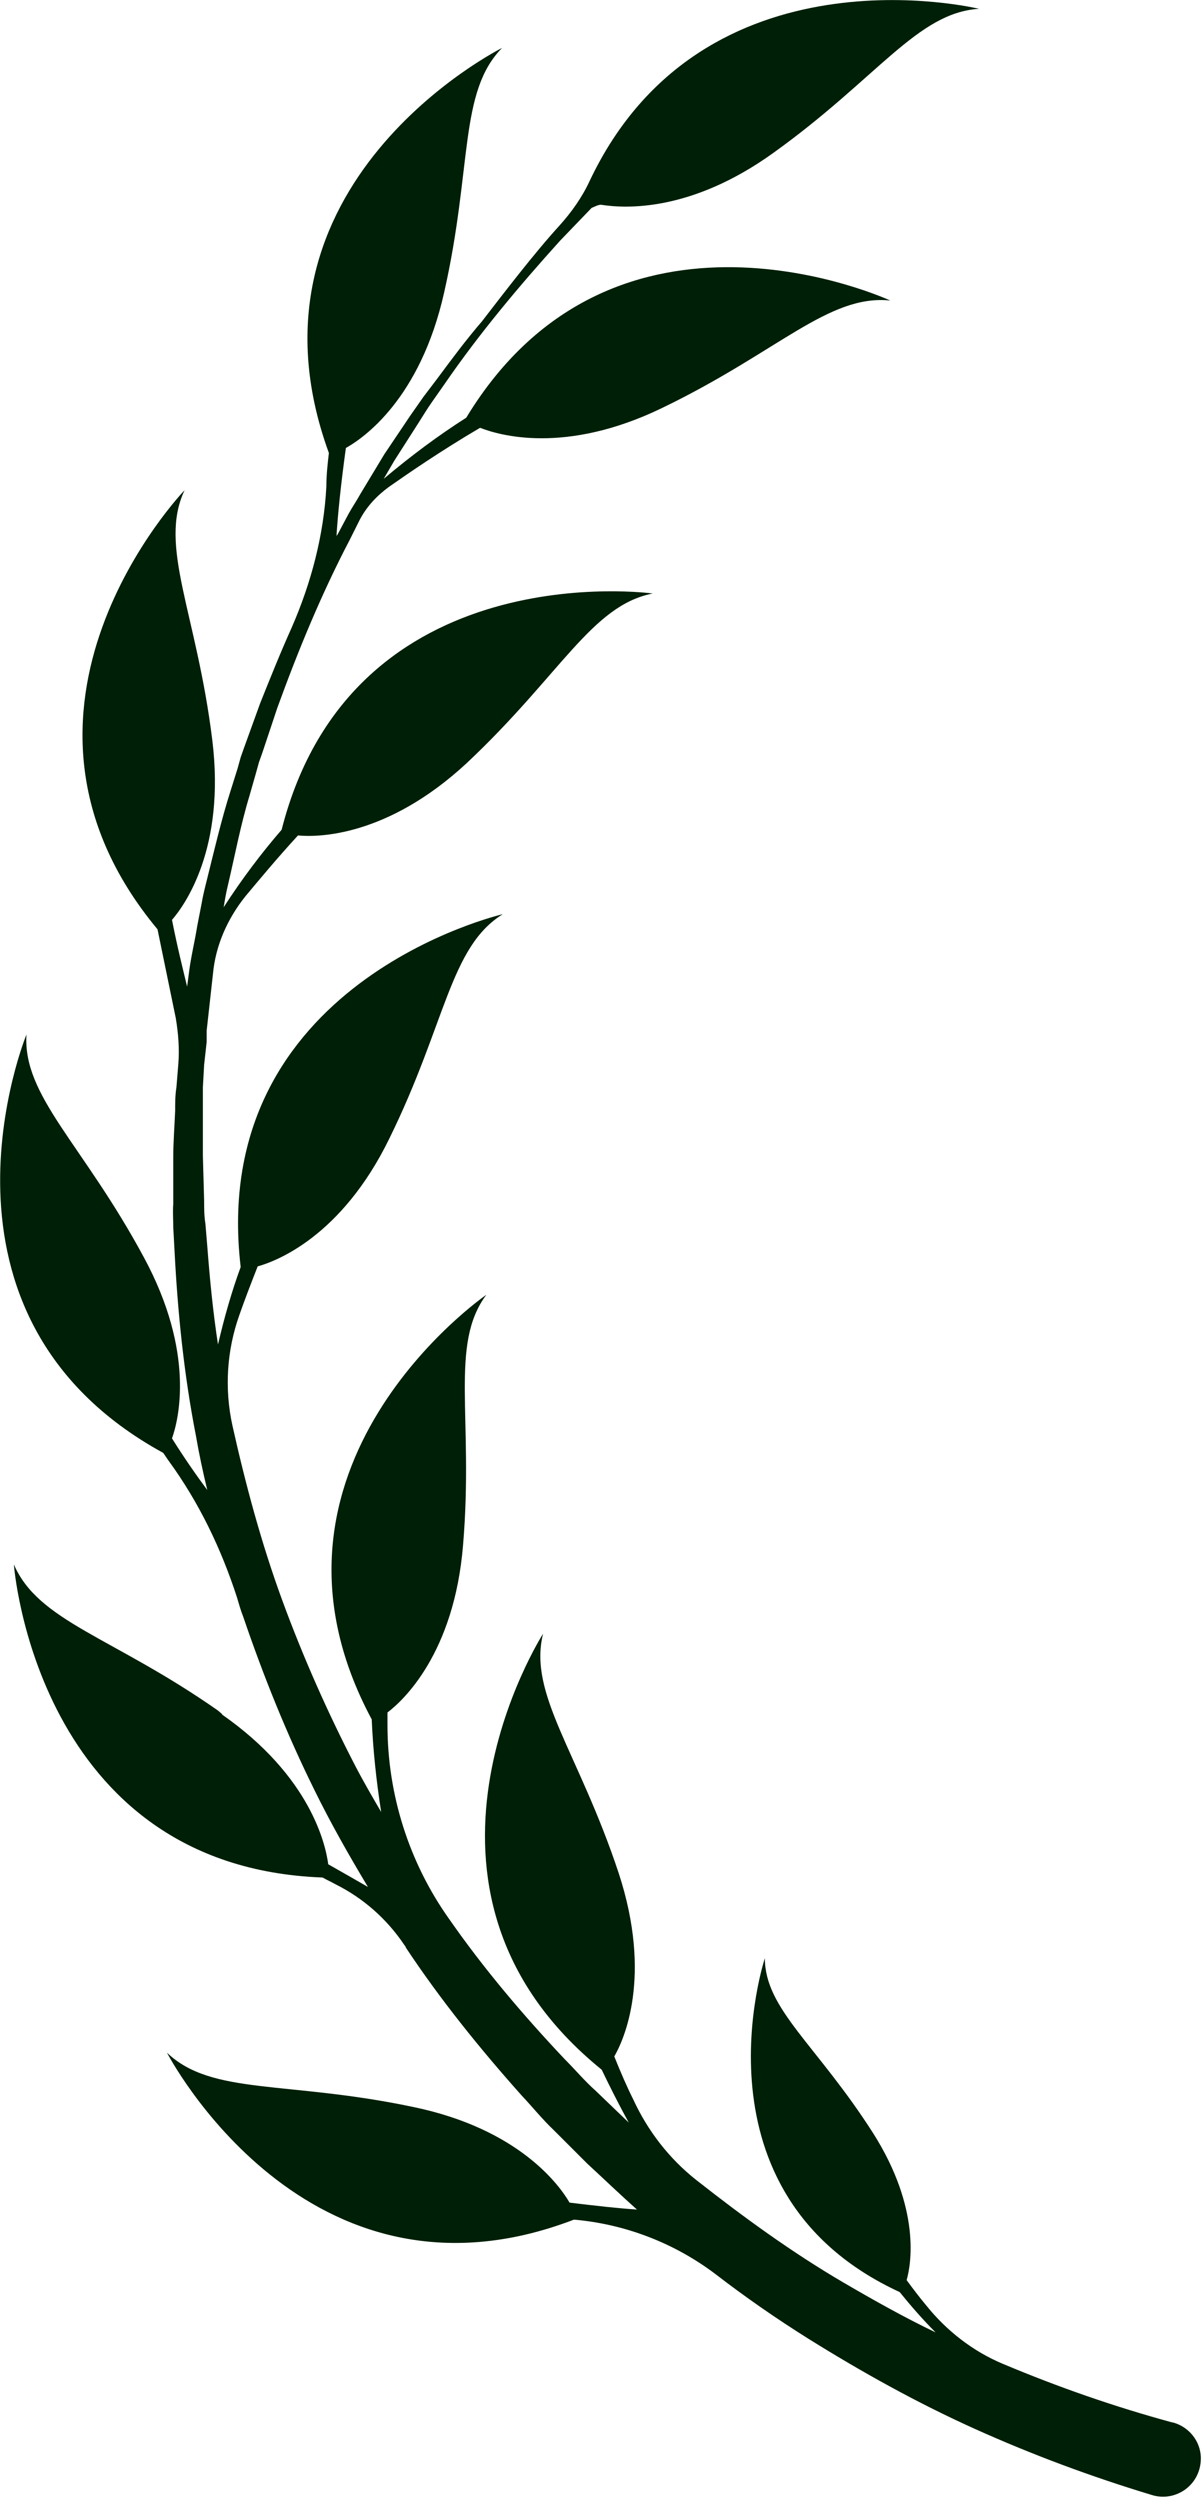 <?xml version="1.0" encoding="UTF-8"?>
<svg id="Layer_1" xmlns="http://www.w3.org/2000/svg" version="1.1" viewBox="0 0 191.1 396.8">
  <!-- Generator: Adobe Illustrator 29.0.1, SVG Export Plug-In . SVG Version: 2.1.0 Build 192)  -->
  <defs>
    <style>
      .st0 {
        fill: #001f07;
      }
    </style>
  </defs>
  <g id="Layer_2">
    <g id="Layer_1-2">
      <path class="st0" d="M35.2,272.1c14.2,9.9,16.5,20.8,16.9,23.8,2.3,1.3,4.4,2.5,6.3,3.6-3-5-5.9-10.1-8.5-15.4-4.4-8.9-8.1-18.1-11.3-27.5-.4-1-.7-2.1-1-3.1-2.5-7.7-6-15-10.8-21.6-.3-.4-.6-.9-.9-1.3h0C-14.1,208.7,4.2,164.2,4.2,164.2c-.6,9.8,8.9,17.3,18.6,35.3,8.3,15.3,5.5,26,4.5,28.8,2,3.2,3.9,5.9,5.6,8.2-.7-2.9-1.3-5.7-1.8-8.6-1.9-9.7-2.9-19.6-3.4-29.4l-.2-3.7c0-1.2-.1-2.5,0-3.7v-7.4c0-2.5.2-4.9.3-7.4,0-1.2,0-2.5.2-3.7l.3-3.7h0c.2-2.4,0-4.9-.4-7.3l-2.9-14.1h0c-29.1-35,4.3-69.7,4.3-69.7-4.2,8.9,1.9,19.4,4.4,39.7,2.1,17.2-4.4,26.2-6.4,28.5.8,4.1,1.7,7.7,2.4,10.6l.3-2.3c.3-2.4.9-4.8,1.3-7.3l.7-3.6c.2-1.2.5-2.4.8-3.6,1.2-4.8,2.3-9.6,3.8-14.3l1.1-3.5.5-1.8.6-1.7,2.5-6.9c1.6-4,3.2-8,5-12,3.1-7.1,5.1-14.7,5.5-22.4,0-1.8.2-3.6.4-5.3h0C36.6,29.1,79.7,7.6,79.7,7.6c-6.9,7-4.7,18.9-9.2,38.8-3.8,17-12.9,23.2-15.6,24.7-.8,5.8-1.3,10.7-1.5,14.1,0,0,0-.2.2-.4l1.7-3.2c.6-1.1,1.3-2.1,1.9-3.2l3.8-6.3,4.1-6.1c.7-1,1.4-2,2.1-3l2.2-2.9c2.3-3.1,4.6-6.2,7.1-9.1h0c3.4-4.4,8.2-10.7,12.3-15.2,1.9-2.1,3.6-4.5,4.8-7.1C111.6-9.3,155.4,1.4,155.4,1.4c-9.8.6-16.1,11-32.7,22.9-13.1,9.4-23.5,8.8-27.3,8.2-.5,0-1,.3-1.5.5l-5,5.2c-6.5,7.2-12.8,14.7-18.3,22.7l-2.1,3c-.7,1-1.3,2-2,3.1l-3.9,6.1-1.7,2.9c4.4-3.7,8.7-6.9,13.1-9.7h0c23.6-38.9,67.3-18.6,67.3-18.6-9.8-1-17.7,8.1-36.1,17-15.6,7.6-26.2,4.3-29,3.2-6.3,3.7-11.5,7.3-14.5,9.4-1.9,1.4-3.5,3.1-4.6,5.2h0l-1.6,3.2c-4.5,8.6-8.2,17.6-11.5,26.7l-2.3,6.9-.6,1.7-.5,1.8-1,3.5c-1.4,4.6-2.3,9.4-3.4,14.1-.3,1.2-.5,2.4-.7,3.6h0c2.9-4.5,6-8.6,9.2-12.3h0c11.2-44.1,58.9-37.5,58.9-37.5-9.7,1.9-14.6,12.9-29.5,26.9-12.7,11.8-23.8,11.8-26.8,11.5-3.4,3.7-6.2,7.1-8.3,9.6-2.9,3.6-4.8,7.9-5.2,12.4h0l-.8,7.2-.2,1.8v1.8l-.4,3.6-.2,3.6v10.8l.2,7.2c0,1.2,0,2.4.2,3.6l.3,3.6c.4,5.2.9,10.4,1.7,15.6,1-4.3,2.2-8.5,3.6-12.3h0c-5.3-45.2,41.6-56,41.6-56-8.4,5.2-9,17.3-18,35.6-7.6,15.6-18,19.5-20.9,20.3-1.1,2.8-2.1,5.4-2.9,7.7-2,5.6-2.4,11.7-1.1,17.6h0c2.1,9.4,4.6,18.7,7.9,27.7,3.3,9,7.2,17.8,11.6,26.3,1.3,2.5,2.7,4.9,4.1,7.3-.8-5.1-1.3-10-1.5-14.7h0c-21.5-40.1,18.2-67.4,18.2-67.4-5.9,7.9-2,19.4-3.7,39.7-1.4,17.3-9.6,24.8-12,26.6v2c0,11,3.4,21.8,9.8,30.8h0c5.5,7.9,11.7,15.2,18.3,22.2,1.7,1.7,3.2,3.5,5,5.1l5.2,5h0c-1.6-2.9-3-5.7-4.3-8.4h0c-35.3-28.6-9.3-69.2-9.3-69.2-2.4,9.6,5.6,18.7,12,38,5.4,16.5.8,26.5-.7,29.1,1,2.5,2,4.8,3,6.8,2.3,5,5.7,9.4,10,12.8h0c7.5,5.9,15.2,11.5,23.4,16.3,4.8,2.8,9.6,5.5,14.6,7.9-2.1-2.1-4-4.3-5.7-6.4h0c-33.8-15.6-21.4-53-21.4-53,0,8.1,8.2,13.7,17.2,27.8,7.6,12,6,20.9,5.3,23.3,1.1,1.5,2.1,2.8,3.1,4,3.2,4,7.4,7.3,12.2,9.3h0c8.8,3.7,17.7,6.8,26.9,9.3h.1c2.5.7,4.3,2.9,4.4,5.5.1,4.4-4,7.2-7.8,6-9.6-2.9-19-6.4-28.1-10.5s-17.9-9-26.4-14.3c-5.1-3.2-10-6.6-14.8-10.3-6.5-4.9-14.3-7.9-22.4-8.6h0c-42.5,16.3-64.6-26.5-64.6-26.5,7.1,6.8,19,4.4,39,8.6,17,3.5,23.4,12.6,24.9,15.2,4.1.5,7.7.9,10.7,1.1-2.7-2.4-5.3-4.9-7.9-7.3l-5.3-5.3c-1.8-1.7-3.4-3.7-5.1-5.5-6.6-7.4-12.9-15.2-18.4-23.5,0-.2-.2-.3-.3-.5-2.7-4-6.4-7.3-10.8-9.5-.7-.4-1.4-.7-2.1-1.1h0c-45.5-1.7-49-49.7-49-49.7,3.9,9.1,15.7,11.5,32.4,23.2l.7.6h0Z"/>
    </g>
  </g>
</svg>